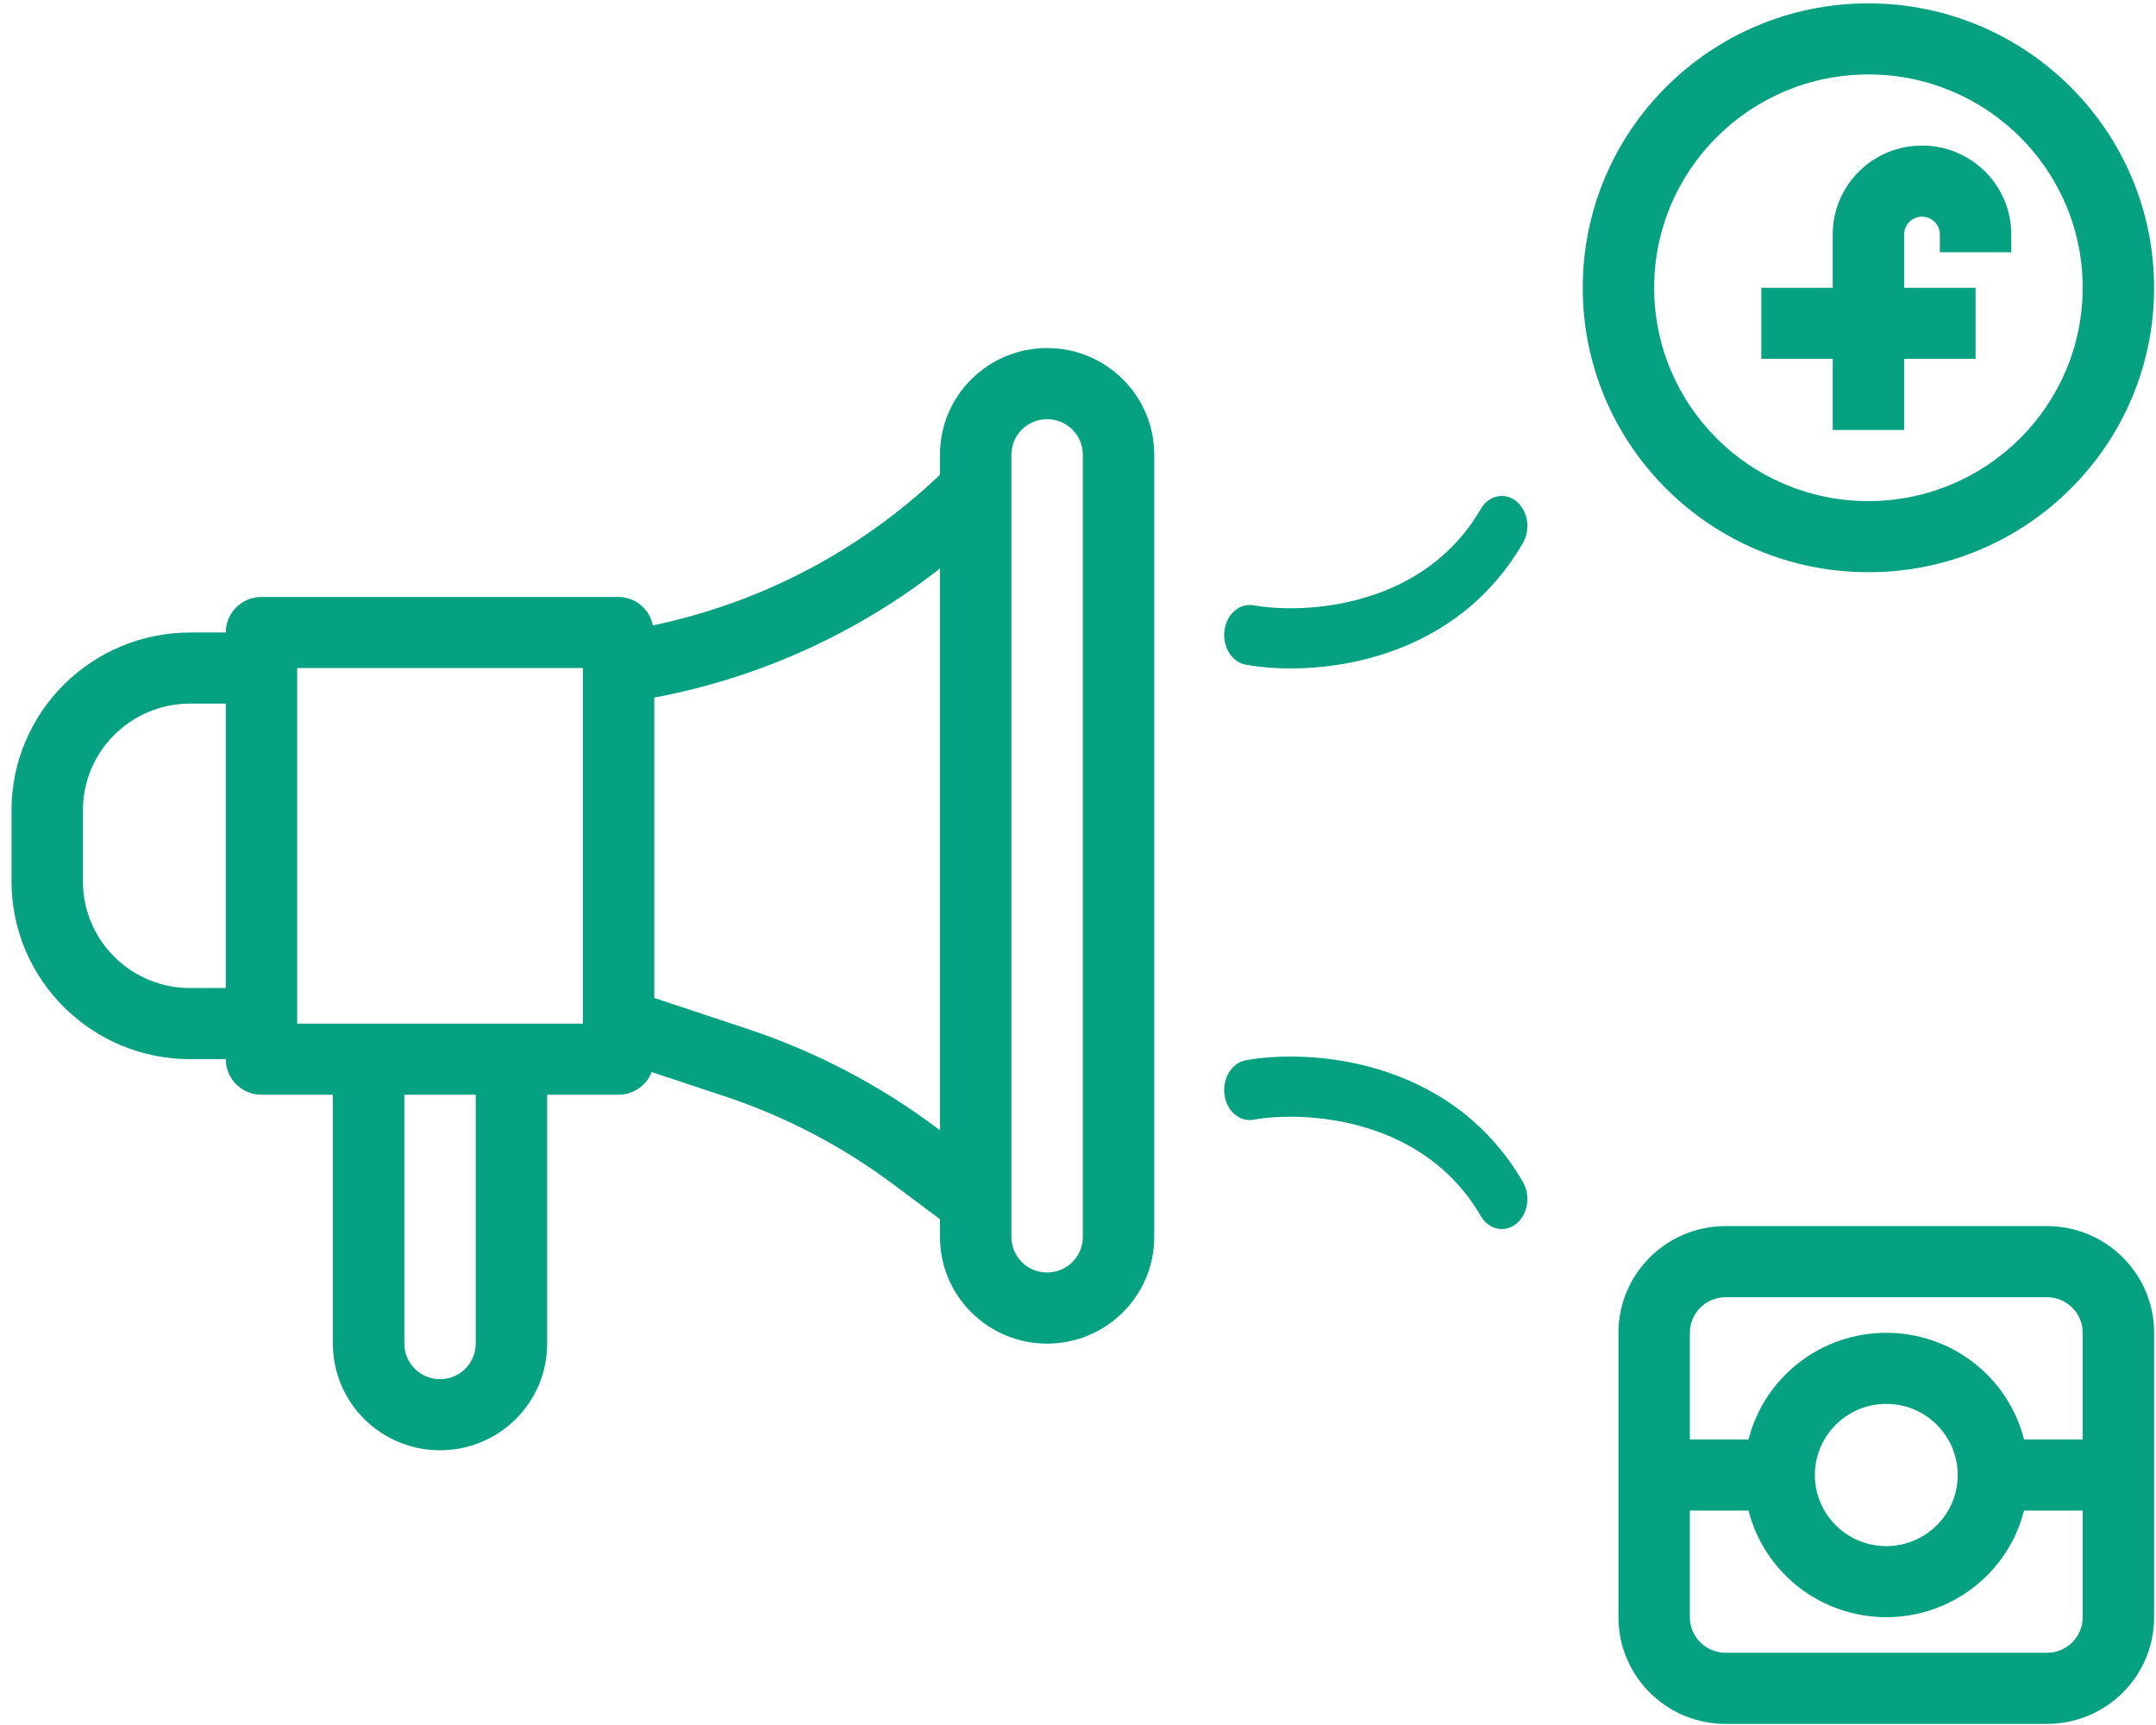<?xml version="1.0" encoding="UTF-8"?> <svg xmlns="http://www.w3.org/2000/svg" width="80" height="64" viewBox="0 0 80 64" fill="none"><path d="M7.052 39.297H8.377C8.377 40.025 8.971 40.616 9.702 40.616H12.352V49.85C12.352 52.035 14.132 53.807 16.328 53.807C18.523 53.807 20.303 52.035 20.303 49.85V40.616H22.953C23.497 40.613 23.983 40.28 24.181 39.775L26.883 40.672C29.133 41.418 31.247 42.521 33.144 43.939L34.878 45.233V45.892C34.878 48.078 36.658 49.85 38.853 49.85C41.049 49.85 42.829 48.078 42.829 45.892V16.871C42.829 14.685 41.049 12.913 38.853 12.913C36.658 12.913 34.878 14.685 34.878 16.871V17.615C31.922 20.432 28.23 22.368 24.224 23.203C24.107 22.595 23.575 22.153 22.953 22.148H9.702C8.971 22.148 8.377 22.738 8.377 23.467H7.052C3.395 23.471 0.432 26.421 0.427 30.062V32.701C0.432 36.342 3.395 39.292 7.052 39.297ZM17.653 49.85C17.653 50.578 17.059 51.169 16.328 51.169C15.596 51.169 15.003 50.578 15.003 49.85V40.616H17.653V49.85ZM37.529 16.871C37.529 16.142 38.122 15.552 38.853 15.552C39.585 15.552 40.179 16.142 40.179 16.871V45.892C40.179 46.621 39.585 47.212 38.853 47.212C38.122 47.212 37.529 46.621 37.529 45.892V16.871ZM34.878 41.935L34.735 41.828C32.611 40.24 30.243 39.005 27.723 38.17L24.278 37.026V25.881C28.146 25.155 31.782 23.512 34.878 21.092V41.935ZM11.027 24.786H21.628V37.977H11.027V24.786ZM3.077 30.062C3.077 27.877 4.857 26.105 7.052 26.105H8.377V36.658H7.052C4.857 36.658 3.077 34.886 3.077 32.701V30.062ZM69.33 0.124C63.475 0.124 58.729 4.848 58.729 10.677C58.729 16.506 63.475 21.23 69.33 21.23C75.184 21.23 79.93 16.506 79.93 10.677C79.924 4.852 75.181 0.13 69.33 0.124ZM69.33 18.592C64.939 18.592 61.379 15.048 61.379 10.677C61.379 6.306 64.939 2.762 69.33 2.762C73.72 2.762 77.28 6.306 77.28 10.677C77.275 15.047 73.719 18.587 69.33 18.592ZM74.63 8.698V9.358H71.98V8.698C71.98 8.334 71.683 8.039 71.317 8.039C70.951 8.039 70.655 8.334 70.655 8.698V10.677H73.305V13.315H70.655V15.954H68.005V13.315H65.355V10.677H68.005V8.698C68.005 6.877 69.488 5.4 71.317 5.4C73.147 5.4 74.63 6.877 74.63 8.698ZM75.955 45.49H64.029C61.834 45.49 60.054 47.263 60.054 49.448V60.001C60.054 62.187 61.834 63.959 64.029 63.959H75.955C78.15 63.959 79.93 62.187 79.93 60.001V49.448C79.93 47.263 78.15 45.49 75.955 45.49ZM75.955 48.129C76.687 48.129 77.28 48.719 77.28 49.448V53.406H75.104C74.51 51.078 72.404 49.449 69.992 49.449C67.58 49.449 65.475 51.078 64.88 53.406H62.704V49.448C62.704 48.719 63.298 48.129 64.029 48.129H75.955ZM72.642 54.725C72.642 56.182 71.456 57.363 69.992 57.363C68.529 57.363 67.342 56.182 67.342 54.725C67.342 53.268 68.529 52.086 69.992 52.086C71.456 52.086 72.642 53.268 72.642 54.725ZM75.955 61.32H64.029C63.298 61.32 62.704 60.73 62.704 60.001V56.044H64.88C65.475 58.371 67.58 60 69.992 60C72.404 60 74.51 58.371 75.104 56.044H77.28V60.001C77.28 60.73 76.687 61.32 75.955 61.32Z" fill="#06a180"></path><path fill-rule="evenodd" clip-rule="evenodd" d="M56.261 18.595C56.693 18.942 56.804 19.637 56.509 20.146C55.137 22.511 53.094 23.733 51.178 24.317C49.267 24.898 47.4 24.874 46.229 24.663C45.712 24.57 45.356 24.001 45.435 23.392C45.514 22.782 45.998 22.364 46.515 22.457C47.46 22.626 49.067 22.654 50.703 22.155C52.333 21.659 53.91 20.669 54.943 18.887C55.238 18.378 55.828 18.247 56.261 18.595Z" fill="#06a180"></path><path fill-rule="evenodd" clip-rule="evenodd" d="M56.261 45.405C56.693 45.058 56.804 44.363 56.509 43.854C55.137 41.489 53.094 40.267 51.178 39.683C49.267 39.101 47.4 39.126 46.229 39.336C45.712 39.429 45.356 39.999 45.435 40.608C45.514 41.218 45.998 41.636 46.515 41.543C47.46 41.374 49.067 41.346 50.703 41.845C52.333 42.341 53.91 43.331 54.943 45.113C55.238 45.622 55.828 45.753 56.261 45.405Z" fill="#06a180"></path></svg>